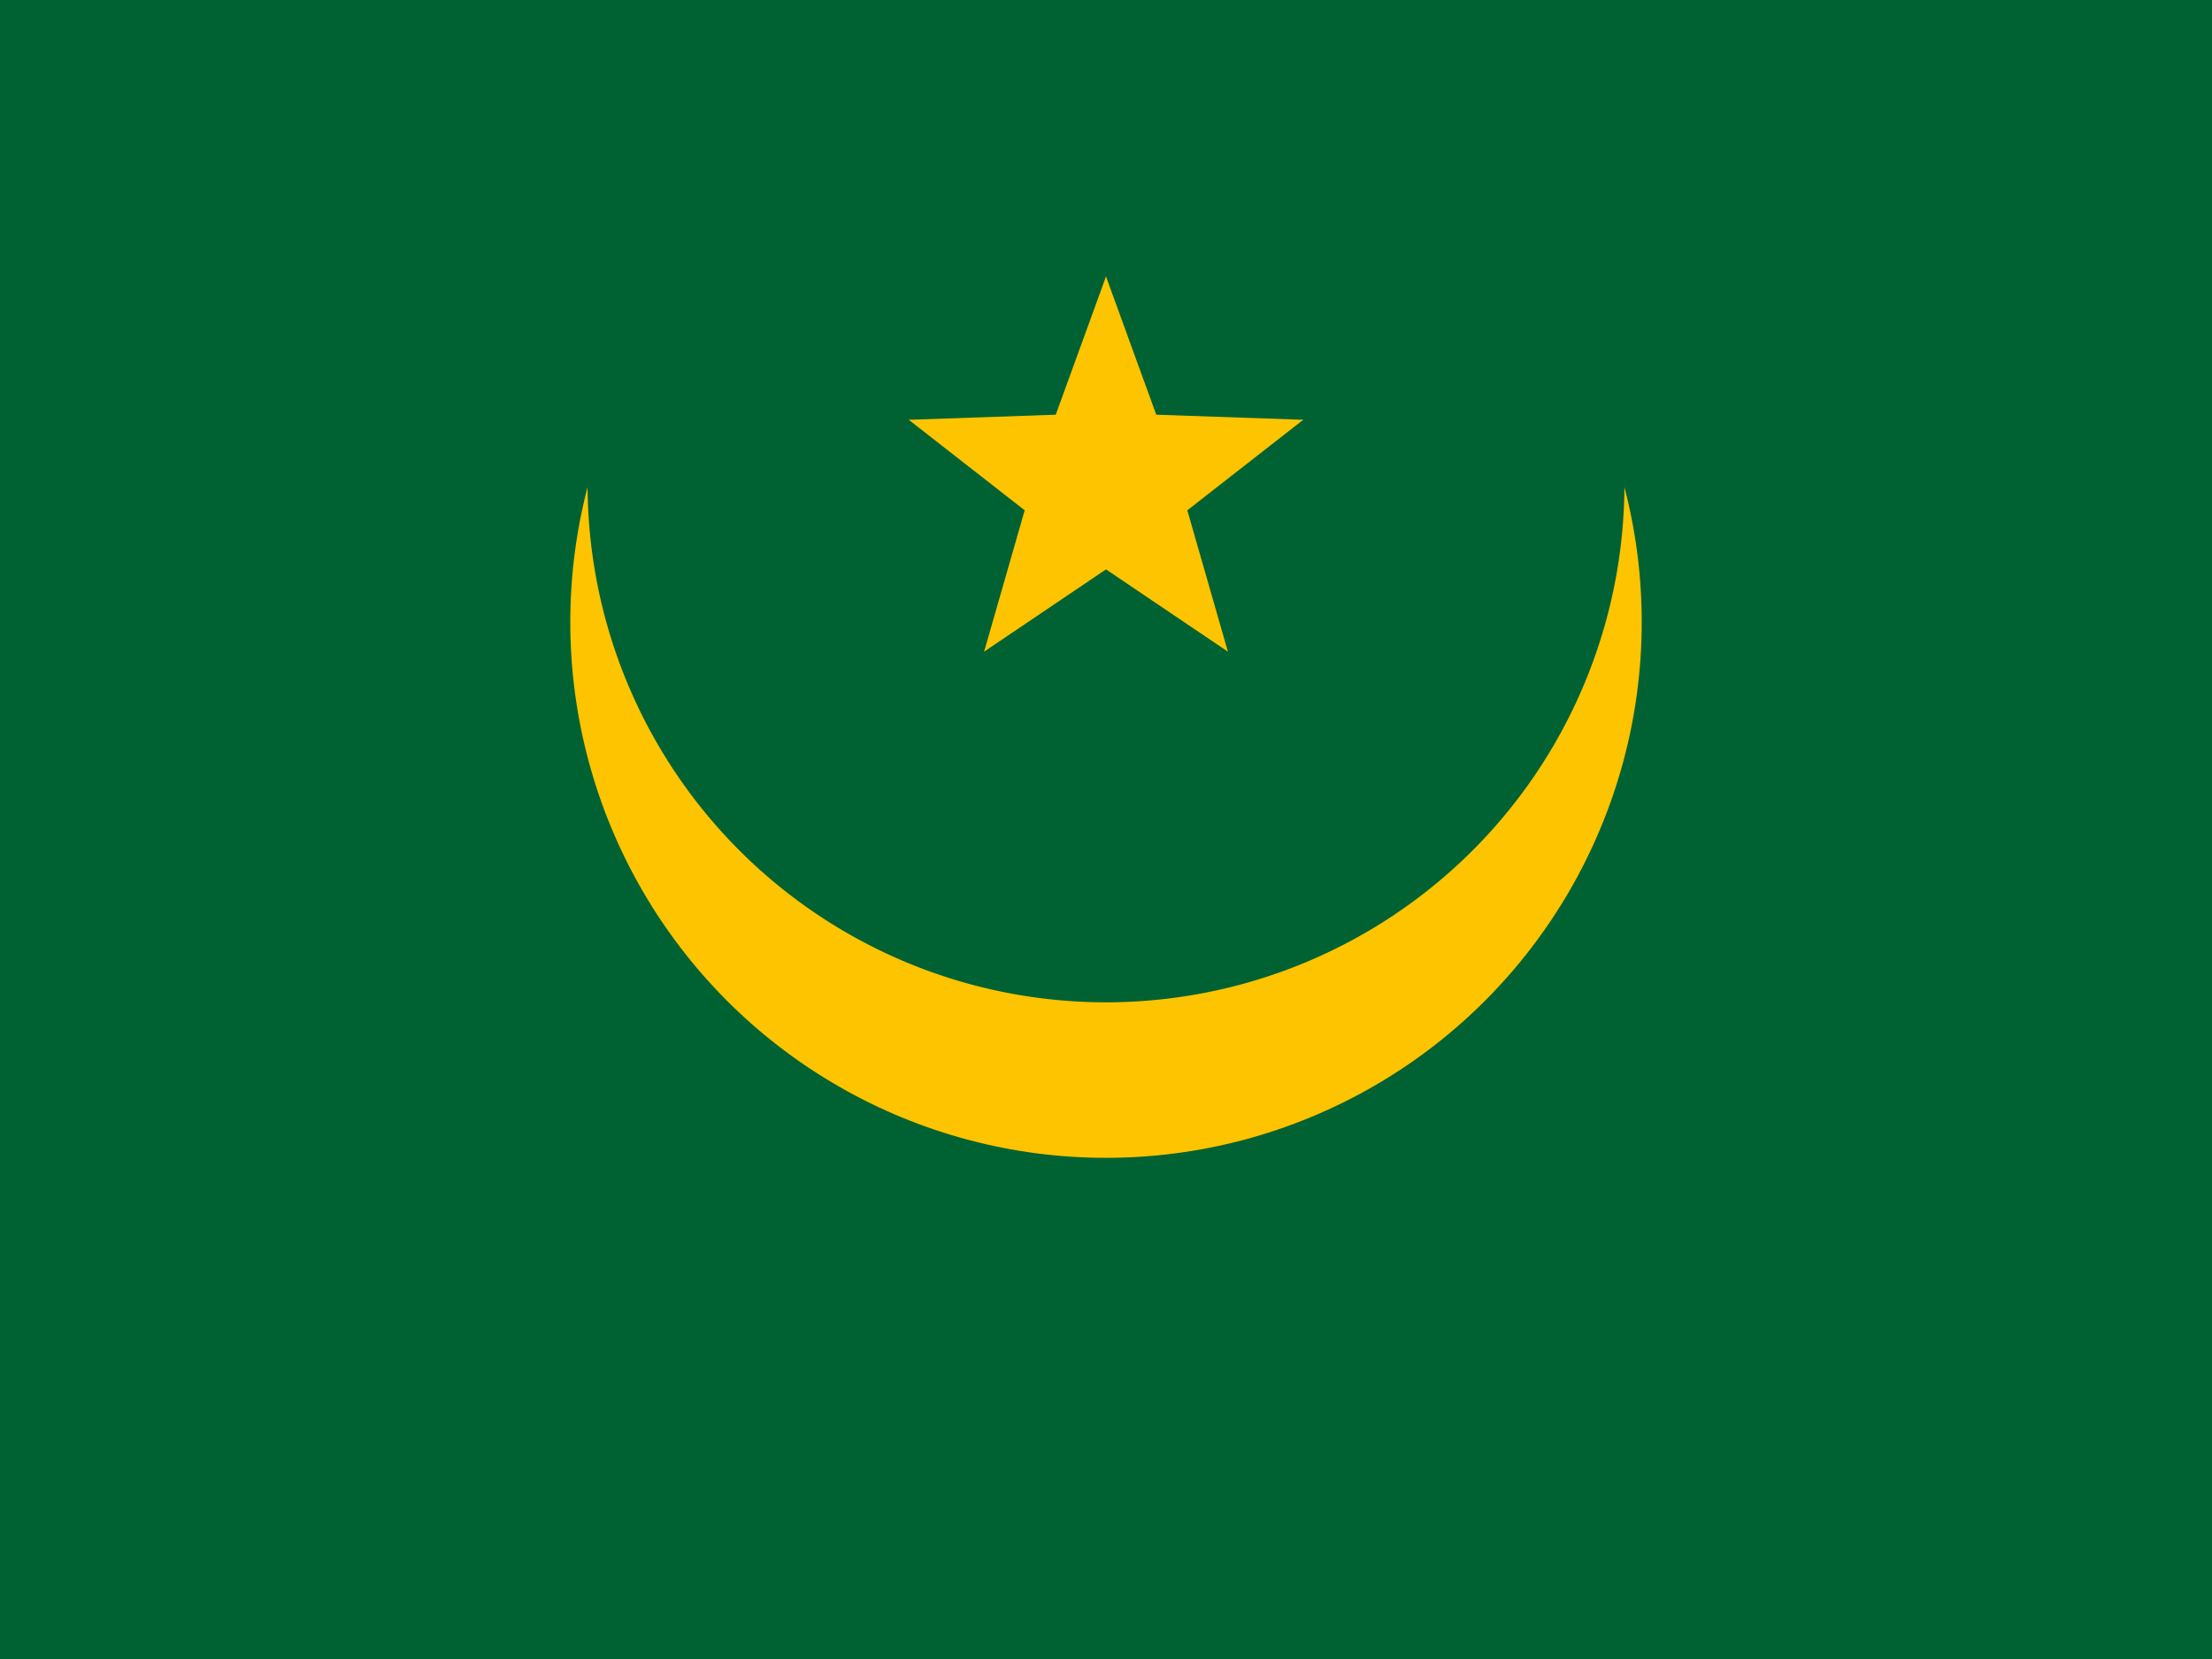 <svg xmlns="http://www.w3.org/2000/svg" xmlns:xlink="http://www.w3.org/1999/xlink" width="640" height="480" version="1"><path fill="#006233" d="M0 0h640v480H0z"/><circle cx="320" cy="180" r="155" fill="#ffc400"/><path fill="#006233" d="M243 11a150 150 0 0 0-73 129 150 150 0 0 0 150 150 150 150 0 0 0 150-150 150 150 0 0 0-73-129H243z"/><g id="b" transform="matrix(5 0 0 5 320 140)"><path id="a" fill="#ffc400" d="M0-12-4-1l6 2"/><use xlink:href="#a" width="100%" height="100%" transform="scale(-1 1)"/></g><use xlink:href="#b" width="100%" height="100%" transform="rotate(72 320 140)"/><use xlink:href="#b" width="100%" height="100%" transform="rotate(144 320 140)"/><use xlink:href="#b" width="100%" height="100%" transform="rotate(-144 320 140)"/><use xlink:href="#b" width="100%" height="100%" transform="rotate(-72 320 140)"/></svg>
